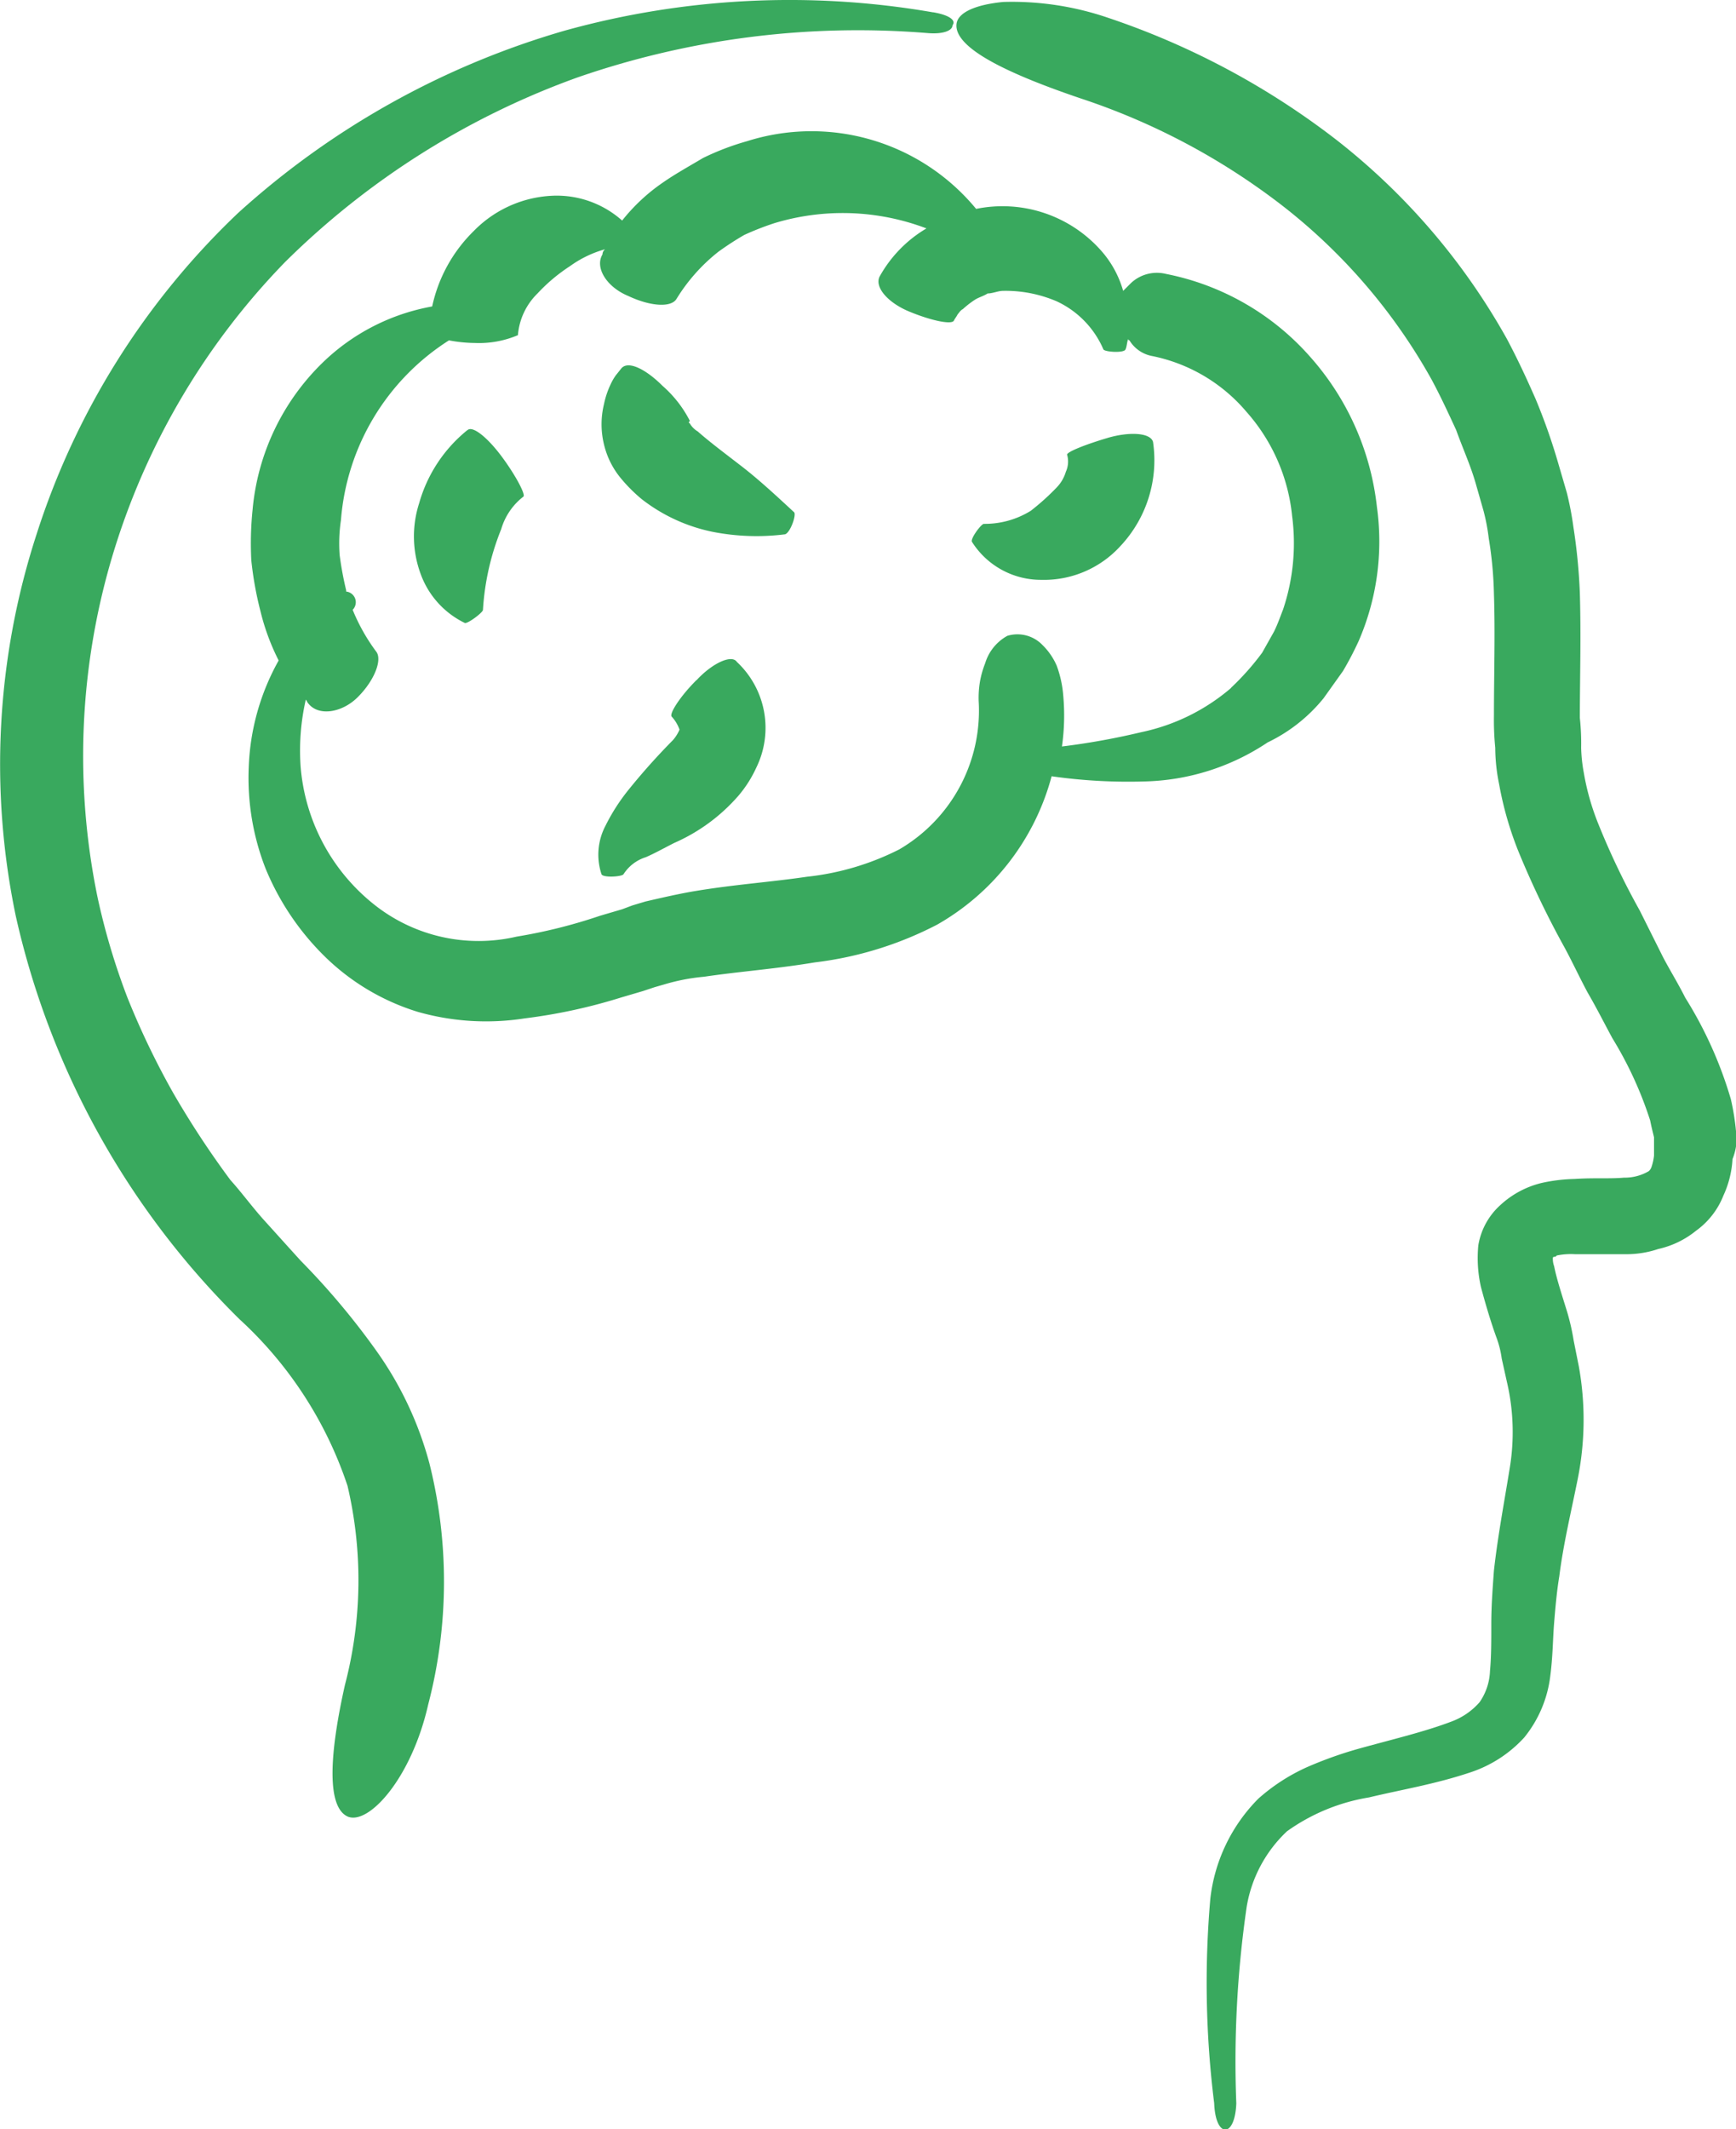 <?xml version="1.0" encoding="UTF-8"?>
<svg xmlns="http://www.w3.org/2000/svg" width="57.096" height="70.007" viewBox="0 0 57.096 70.007">
  <path d="M666.4,146.246a8.025,8.025,0,0,0-.171-1.07,13.339,13.339,0,0,0-1.5-3.338c-.257-.514-.556-.984-.77-1.412l-.727-1.455a24.78,24.78,0,0,1-1.37-2.867,8.157,8.157,0,0,1-.471-1.669,5.222,5.222,0,0,1-.086-.813,7.882,7.882,0,0,0-.043-.984c0-1.284.043-2.653,0-4.109a18.853,18.853,0,0,0-.214-2.183,10.241,10.241,0,0,0-.214-1.113l-.3-1.027a19.656,19.656,0,0,0-.727-2.054c-.3-.685-.6-1.327-.941-1.969a21.737,21.737,0,0,0-5.607-6.548,25.581,25.581,0,0,0-7.533-4.023,9.764,9.764,0,0,0-3.424-.514c-.9.086-1.5.342-1.541.727-.086.813,1.8,1.669,4.066,2.439a22.239,22.239,0,0,1,6.677,3.552,18.872,18.872,0,0,1,4.879,5.692c.3.556.556,1.113.813,1.669.214.6.471,1.155.642,1.755l.257.9a6.62,6.62,0,0,1,.171.9,12.793,12.793,0,0,1,.171,1.84c.043,1.284,0,2.611,0,3.98a9.271,9.271,0,0,0,.043,1.07,6.024,6.024,0,0,0,.128,1.2,11.268,11.268,0,0,0,.642,2.225,30.185,30.185,0,0,0,1.5,3.124c.257.471.471.941.77,1.5.3.514.556,1.027.813,1.5a12.437,12.437,0,0,1,1.241,2.7c.043.214.086.385.128.556v.6a1.781,1.781,0,0,1-.086.385.333.333,0,0,1-.086.128,1.548,1.548,0,0,1-.813.214c-.471.043-.984,0-1.626.043a5.523,5.523,0,0,0-1.07.128,3.052,3.052,0,0,0-1.37.728,2.277,2.277,0,0,0-.728,1.327,4.307,4.307,0,0,0,.086,1.369q.257.963.513,1.669a3.2,3.2,0,0,1,.171.685l.171.77a7.236,7.236,0,0,1,.086,2.867c-.171,1.07-.385,2.183-.514,3.338-.043.6-.086,1.155-.086,1.755s0,1.07-.043,1.541a1.925,1.925,0,0,1-.342,1.027,2.281,2.281,0,0,1-.941.642c-.9.342-2.011.6-3.081.9a13.012,13.012,0,0,0-1.669.6,6.278,6.278,0,0,0-1.583,1.027,5.546,5.546,0,0,0-1.583,3.3,31.89,31.89,0,0,0,.128,6.719c.043,1.155.685,1.155.727,0a35.327,35.327,0,0,1,.342-6.463,4.389,4.389,0,0,1,1.327-2.482,6.416,6.416,0,0,1,2.7-1.113c1.07-.257,2.14-.428,3.3-.813a4.172,4.172,0,0,0,1.8-1.155,3.949,3.949,0,0,0,.856-2.011c.086-.642.086-1.241.128-1.755s.086-1.027.171-1.541c.128-1.027.385-2.1.6-3.167a9.913,9.913,0,0,0,.043-3.723l-.171-.856a7.475,7.475,0,0,0-.214-.941c-.171-.556-.342-1.07-.428-1.5a.749.749,0,0,1-.043-.214V150.4a.042.042,0,0,1,.043-.043c.043,0,.043,0,.086-.043a2.27,2.27,0,0,1,.6-.043h1.669a3.283,3.283,0,0,0,1.07-.171,3,3,0,0,0,1.241-.6,2.589,2.589,0,0,0,.9-1.155,3.283,3.283,0,0,0,.3-1.2,1.9,1.9,0,0,0,.129-.9Z" transform="translate(-609.302 -109.034)" fill="#39a95e"></path>
  <path d="M230.436,108.72a27.64,27.64,0,0,0-12.112.6,27.251,27.251,0,0,0-10.742,5.992,25.109,25.109,0,0,0-6.634,10.571,24.431,24.431,0,0,0-.685,12.54,26.843,26.843,0,0,0,7.361,13.267,12.993,12.993,0,0,1,3.552,5.478,13.58,13.58,0,0,1-.086,6.548c-.471,2.1-.642,3.98.086,4.323.685.3,2.1-1.241,2.653-3.681a15.991,15.991,0,0,0,.043-7.918,11.463,11.463,0,0,0-1.755-3.723,24.416,24.416,0,0,0-2.482-2.953c-.428-.471-.813-.9-1.2-1.327s-.728-.9-1.113-1.327a29.917,29.917,0,0,1-1.883-2.867,26.268,26.268,0,0,1-1.5-3.124,22.424,22.424,0,0,1-.984-3.3,22.983,22.983,0,0,1,.471-11.17,23.555,23.555,0,0,1,5.692-9.715,26.333,26.333,0,0,1,9.63-6.077,28.2,28.2,0,0,1,11.513-1.455c.514.043.813-.086.813-.257.129-.171-.128-.342-.641-.428Z" transform="translate(-199.746 -108.314)" fill="#39a95e"></path>
  <path d="M349.664,187.824l.642-.9a10.8,10.8,0,0,0,.514-.984,8.226,8.226,0,0,0,.6-4.408,8.893,8.893,0,0,0-2.183-4.922,8.506,8.506,0,0,0-4.751-2.739,1.248,1.248,0,0,0-1.155.3l-.257.257a3.379,3.379,0,0,0-.728-1.327,4.332,4.332,0,0,0-4.108-1.369,7.017,7.017,0,0,0-7.533-2.226,8.511,8.511,0,0,0-1.455.556c-.428.257-.9.514-1.327.813a6.109,6.109,0,0,0-1.327,1.241,3.234,3.234,0,0,0-2.354-.813,3.852,3.852,0,0,0-2.525,1.155,4.914,4.914,0,0,0-1.369,2.482,6.919,6.919,0,0,0-3.595,1.84,7.706,7.706,0,0,0-2.311,4.836,10.883,10.883,0,0,0-.043,1.669,11.386,11.386,0,0,0,.3,1.669,7.438,7.438,0,0,0,.6,1.626,7.722,7.722,0,0,0-.984,3.509,8.185,8.185,0,0,0,.556,3.338,8.679,8.679,0,0,0,1.926,2.867,7.517,7.517,0,0,0,3.081,1.84,8.212,8.212,0,0,0,3.509.214,18,18,0,0,0,3.167-.685l.728-.214.385-.128.3-.086a6.623,6.623,0,0,1,1.327-.257c1.155-.171,2.354-.257,3.638-.471a11.745,11.745,0,0,0,4.023-1.241,7.977,7.977,0,0,0,3.766-4.879,17.829,17.829,0,0,0,3.039.171,7.594,7.594,0,0,0,4.066-1.284,5.331,5.331,0,0,0,1.841-1.454Zm-3.039-.342a6.612,6.612,0,0,1-2.953,1.455,23.613,23.613,0,0,1-2.611.471,7.276,7.276,0,0,0,.043-1.669,3.666,3.666,0,0,0-.214-.984,2.141,2.141,0,0,0-.471-.685,1.141,1.141,0,0,0-1.155-.3,1.536,1.536,0,0,0-.728.9,3.143,3.143,0,0,0-.171.6,3.229,3.229,0,0,0-.043.642,5.282,5.282,0,0,1-2.611,4.879,8.752,8.752,0,0,1-3.039.9c-1.155.171-2.4.257-3.681.471-.514.086-1.07.214-1.626.342l-.428.128-.342.128-.728.214a17.1,17.1,0,0,1-2.739.685,5.519,5.519,0,0,1-4.708-1.07,6.448,6.448,0,0,1-2.4-4.537,7.532,7.532,0,0,1,.171-2.183c.043.043.043.086.086.128.342.428,1.113.3,1.626-.214.556-.556.813-1.241.6-1.5a6.232,6.232,0,0,1-.77-1.369.353.353,0,0,0-.214-.6v-.043a10.9,10.9,0,0,1-.214-1.155,5.211,5.211,0,0,1,.043-1.155,7.713,7.713,0,0,1,3.552-5.906,4.8,4.8,0,0,0,.856.086,3.273,3.273,0,0,0,1.412-.257,2.161,2.161,0,0,1,.642-1.369,5.662,5.662,0,0,1,1.07-.9,3.635,3.635,0,0,1,1.155-.556.222.222,0,0,0-.086.171c-.257.428.128,1.07.856,1.369.727.342,1.412.385,1.583.086a5.9,5.9,0,0,1,1.37-1.541,9.727,9.727,0,0,1,.856-.556,9.325,9.325,0,0,1,.984-.385,7.756,7.756,0,0,1,5.007.171,4.206,4.206,0,0,0-1.541,1.583c-.171.342.257.856.984,1.155s1.369.428,1.455.3c.043-.086.086-.128.128-.214.043-.043.086-.128.171-.171a3.027,3.027,0,0,1,.385-.3c.128-.086.3-.128.428-.214.171,0,.342-.086.513-.086a4.272,4.272,0,0,1,1.755.342,3.081,3.081,0,0,1,1.541,1.583c.043.086.685.128.727,0,.043-.086.043-.214.086-.342a.042.042,0,0,0,.043.043,1.108,1.108,0,0,0,.727.513,5.484,5.484,0,0,1,3.124,1.84,6.066,6.066,0,0,1,1.5,3.424,6.846,6.846,0,0,1-.3,3.081c-.086.214-.171.471-.3.728l-.385.685a8.542,8.542,0,0,1-1.027,1.156Z" transform="translate(-306.134 -164.864)" fill="#39a95e"></path>
  <path d="M652.287,308.458c-.728.214-1.37.471-1.327.556a.812.812,0,0,1-.043.556,1.252,1.252,0,0,1-.3.514,7.722,7.722,0,0,1-.856.77,2.873,2.873,0,0,1-1.541.428c-.086,0-.471.514-.385.6a2.683,2.683,0,0,0,2.268,1.241,3.4,3.4,0,0,0,2.611-1.113,4.122,4.122,0,0,0,1.07-3.424c-.086-.3-.77-.342-1.5-.128Z" transform="translate(-615.862 -294.058)" fill="#39a95e"></path>
  <path d="M483.4,281.564c-.6-.556-1.156-1.07-1.712-1.5s-1.07-.813-1.455-1.155a.726.726,0,0,1-.257-.257l-.043-.043.043-.043a3.858,3.858,0,0,0-.9-1.155c-.556-.556-1.155-.856-1.37-.556l-.171.214a1.832,1.832,0,0,0-.171.3,2.835,2.835,0,0,0-.214.642,2.783,2.783,0,0,0,0,1.327,2.724,2.724,0,0,0,.556,1.113,5.168,5.168,0,0,0,.685.685,5.625,5.625,0,0,0,2.311,1.07,7.479,7.479,0,0,0,2.4.086c.171-.043.385-.642.3-.727Z" transform="translate(-457.285 -264.724)" fill="#39a95e"></path>
  <path d="M478.7,412.788c-.556.556-.9,1.113-.813,1.2a1.237,1.237,0,0,1,.257.428,1.3,1.3,0,0,1-.214.342,21.629,21.629,0,0,0-1.455,1.626,6.414,6.414,0,0,0-.77,1.2,2.037,2.037,0,0,0-.128,1.583c.043.128.685.086.727,0a1.347,1.347,0,0,1,.728-.556c.3-.128.6-.3.941-.471a5.979,5.979,0,0,0,2.1-1.541,3.96,3.96,0,0,0,.6-.942,2.966,2.966,0,0,0-.642-3.467c-.171-.257-.813.043-1.327.6Z" transform="translate(-455.795 -390.426)" fill="#39a95e"></path>
  <path d="M392.338,306.106a4.741,4.741,0,0,0-1.583,2.4,3.562,3.562,0,0,0,.043,2.311,2.88,2.88,0,0,0,1.455,1.626c.086.043.6-.342.6-.428a8.412,8.412,0,0,1,.6-2.653,2.094,2.094,0,0,1,.728-1.07c.086-.043-.214-.642-.685-1.284s-.984-1.07-1.155-.9Z" transform="translate(-376.969 -291.962)" fill="#39a95e"></path>
</svg>
